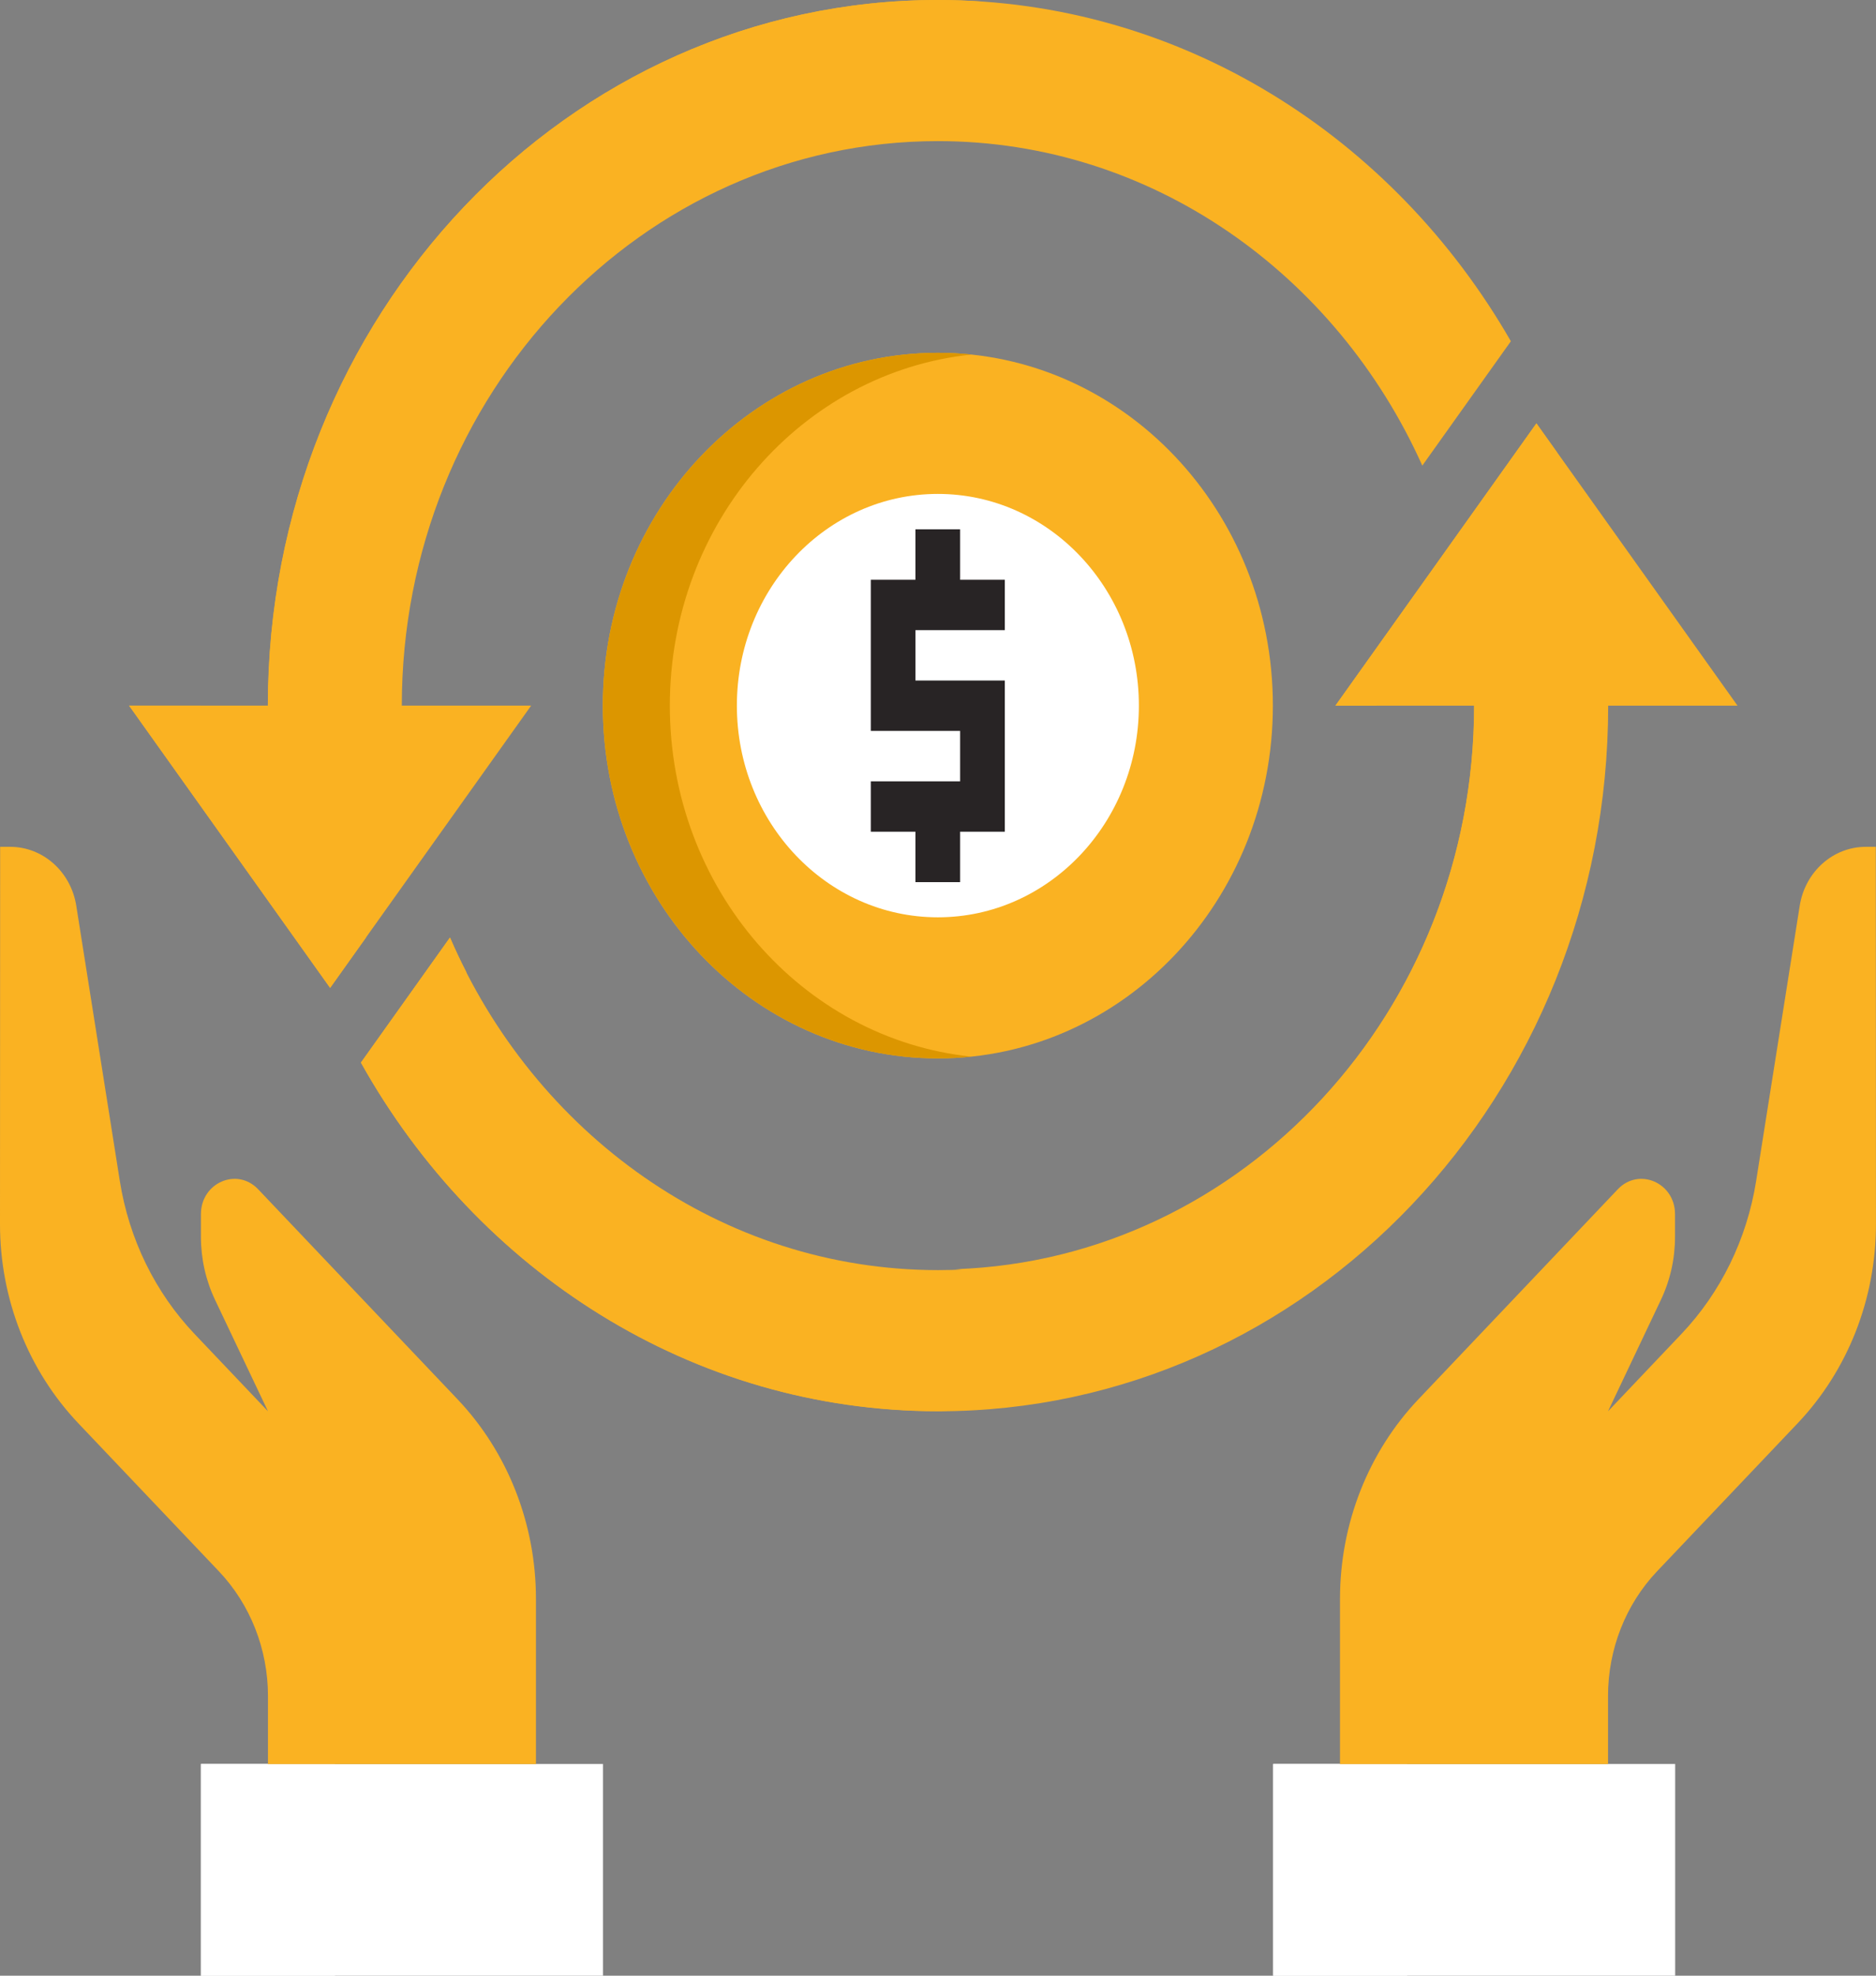 <?xml version="1.0" encoding="UTF-8"?> <svg xmlns="http://www.w3.org/2000/svg" width="38" height="40" viewBox="0 0 38 40" fill="none"><rect x="0" y="0" width="38" height="40" fill="#808080" stroke="none"/> <path d="M12.214 35.714H4.07V40H12.214V35.714Z" fill="white"></path> <path d="M6.785 35.714H4.07V40H6.785V35.714Z" fill="white"></path> <path d="M33.932 35.714H25.789V40H33.932V35.714Z" fill="white"></path> <path d="M28.503 35.714H25.789V40H28.503V35.714Z" fill="white"></path> <path d="M37.996 17.145H37.793C37.13 17.145 36.564 17.649 36.455 18.338L35.572 23.91C35.386 25.085 34.856 26.169 34.056 27.01L32.572 28.573L33.642 26.319C33.831 25.922 33.929 25.485 33.929 25.041V24.582C33.929 23.946 33.198 23.628 32.77 24.078L28.733 28.328C27.715 29.399 27.143 30.853 27.143 32.368V35.716H32.572V34.338C32.572 33.391 32.929 32.483 33.565 31.813L36.409 28.82C37.428 27.748 38 26.297 37.999 24.782C37.998 21.825 37.996 17.145 37.996 17.145Z" fill="#FAB222"></path> <path d="M0.003 17.145H0.206C0.87 17.145 1.436 17.649 1.545 18.338L2.427 23.91C2.613 25.085 3.143 26.169 3.943 27.01L5.428 28.573L4.357 26.319C4.168 25.922 4.07 25.485 4.07 25.041V24.582C4.07 23.946 4.801 23.628 5.229 24.078L9.266 28.328C10.284 29.399 10.856 30.853 10.856 32.368V35.716H5.428V34.338C5.428 33.391 5.07 32.483 4.434 31.813L1.59 28.82C0.571 27.748 -0.001 26.297 6.03058e-07 24.782C0.001 21.825 0.003 17.145 0.003 17.145Z" fill="#FAB222"></path> <path d="M18.997 21.428C15.249 21.428 12.211 18.231 12.211 14.286C12.211 10.341 15.249 7.143 18.997 7.143C22.745 7.143 25.783 10.341 25.783 14.286C25.783 18.231 22.745 21.428 18.997 21.428Z" fill="#FAB222"></path> <path d="M18.997 18.572C21.246 18.572 23.069 16.653 23.069 14.286C23.069 11.919 21.246 10 18.997 10C16.749 10 14.926 11.919 14.926 14.286C14.926 16.653 16.749 18.572 18.997 18.572Z" fill="white"></path> <path d="M13.568 14.286C13.568 10.582 16.247 7.537 19.676 7.178C19.452 7.155 19.226 7.143 18.997 7.143C15.249 7.143 12.211 10.341 12.211 14.286C12.211 18.231 15.249 21.428 18.997 21.428C19.226 21.428 19.452 21.416 19.676 21.393C16.247 21.034 13.568 17.989 13.568 14.286Z" fill="#DC9600"></path> <path d="M20.353 12.758V11.738H19.448V10.717H18.543V11.738H17.639V14.798H19.448V15.819H17.639V16.839H18.543V17.86H19.448V16.839H20.353V13.778H18.543V12.758H20.353Z" fill="#282425"></path> <path d="M31.123 8.572L27.051 14.287H29.861C29.861 20.588 24.99 25.715 19.003 25.715C14.607 25.715 10.821 22.946 9.115 18.982L7.311 21.515C9.669 25.733 14.016 28.573 19.003 28.573C26.499 28.573 32.575 22.177 32.575 14.287H35.195L31.123 8.572Z" fill="#FAB222"></path> <path d="M19.836 25.715C25.823 25.715 30.694 20.588 30.694 14.286H29.859C29.859 20.462 25.177 25.497 19.355 25.696C19.515 25.703 19.674 25.715 19.836 25.715Z" fill="#FAB222"></path> <path d="M31.538 9.158L31.12 8.572L27.049 14.287H27.884L31.538 9.158Z" fill="#FAB222"></path> <path d="M8.145 21.512L9.447 19.684C9.329 19.454 9.218 19.22 9.115 18.98L7.311 21.512C9.669 25.731 14.016 28.57 19.003 28.57C19.116 28.57 19.225 28.555 19.337 28.552C14.562 28.369 10.425 25.589 8.145 21.512Z" fill="#FAB222"></path> <path d="M18.997 0C11.501 0 5.425 6.396 5.425 14.286H2.615L6.687 20L10.759 14.286H8.139C8.139 7.984 13.01 2.857 18.997 2.857C23.332 2.857 27.071 5.552 28.81 9.427L30.604 6.909C28.227 2.774 23.925 0 18.997 0Z" fill="#FAB222"></path> <path d="M6.88 14.286C6.88 6.602 12.649 0.351 19.875 0.031C19.586 0.011 19.294 0 19 0C11.504 0 5.428 6.396 5.428 14.286H6.88Z" fill="#FAB222"></path> <path d="M4.067 14.287H2.615L6.687 20.002L7.413 18.982L4.067 14.287Z" fill="#FAB222"></path> </svg> 